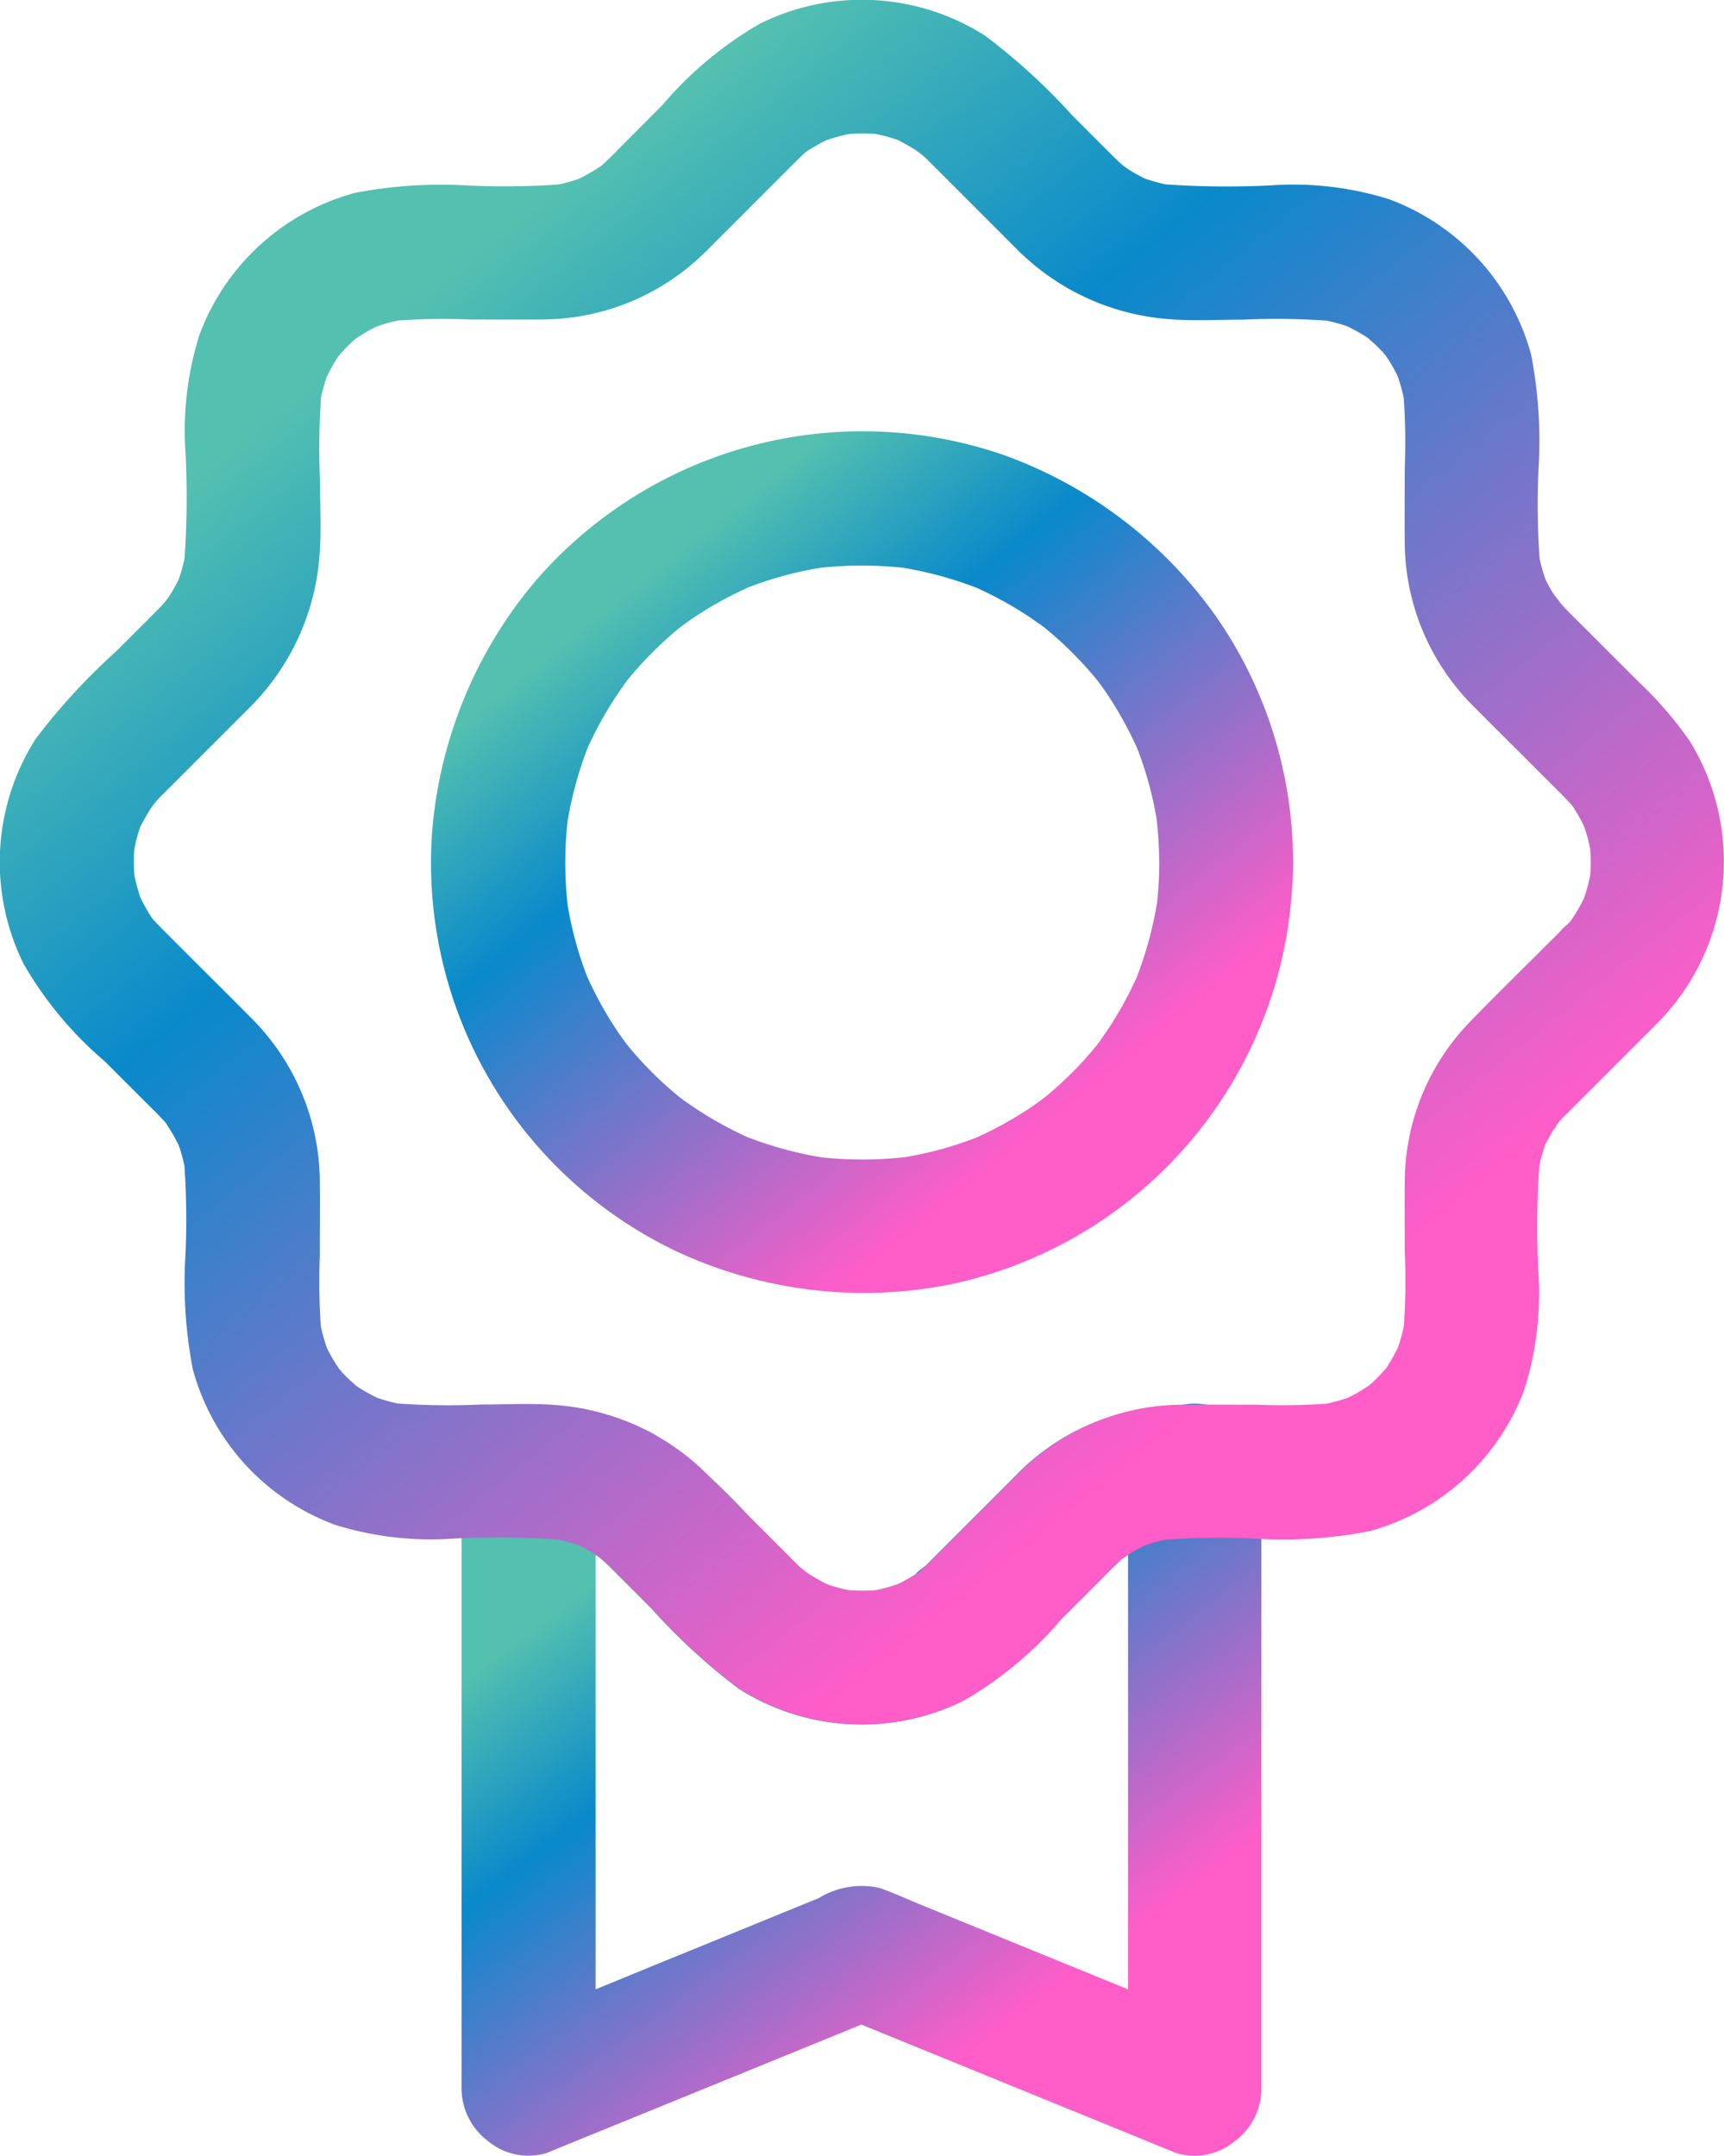 <svg id="noun_reward_2946923" xmlns="http://www.w3.org/2000/svg" xmlns:xlink="http://www.w3.org/1999/xlink" width="45.581" height="57" viewBox="0 0 45.581 57">
  <defs>
    <linearGradient id="linear-gradient" x1="0.738" y1="0.779" x2="0.252" y2="0.171" gradientUnits="objectBoundingBox">
      <stop offset="0" stop-color="#ff5dc8"/>
      <stop offset="0.693" stop-color="#0989cb"/>
      <stop offset="1" stop-color="#53c0b0"/>
    </linearGradient>
  </defs>
  <g id="Group_56911" data-name="Group 56911" transform="translate(0 0)">
    <g id="Group_56910" data-name="Group 56910" transform="translate(12.199 37.14)">
      <g id="Group_56909" data-name="Group 56909">
        <path id="Path_93629" data-name="Path 93629" d="M350.026,660.663v16.294c.749-.566,1.491-1.138,2.24-1.7q-3.882-1.583-7.77-3.172c-.342-.141-.678-.295-1.026-.419a2.162,2.162,0,0,0-1.621.265c-1.509.613-3.012,1.232-4.521,1.845-1.208.5-2.411.984-3.62,1.48.749.566,1.491,1.138,2.24,1.7V660.663l-1.769,1.768a7.385,7.385,0,0,1,.955.041c-.159-.024-.312-.041-.472-.065a4.405,4.405,0,0,1,1.091.3l-.424-.177a4.6,4.6,0,0,1,.584.307c.071.041.371.265.13.077s.083.077.147.136c.082.077.165.159.248.242l.979.979a16.39,16.39,0,0,0,2.311,2.122,6.057,6.057,0,0,0,5.96.312,9.855,9.855,0,0,0,2.57-2.146l1.173-1.173c.077-.077.153-.159.236-.236s.159-.153.248-.23c.024-.024.077-.083.112-.088-.082.018-.342.254-.088.083a4.776,4.776,0,0,1,.7-.383l-.424.177a4.406,4.406,0,0,1,1.091-.3c-.159.024-.312.041-.472.065a7.375,7.375,0,0,1,.955-.041,1.768,1.768,0,1,0,0-3.537,6.994,6.994,0,0,0-.861.029,6.848,6.848,0,0,0-2.075.554,6.111,6.111,0,0,0-1.816,1.3l-2.11,2.11-.242.242c-.053.053-.265.194-.289.259-.006.012.324-.242.189-.147-.059.041-.112.083-.171.124a4.416,4.416,0,0,1-.66.354l.424-.177a4.43,4.43,0,0,1-1.1.3c.159-.024.312-.041.472-.065a4.543,4.543,0,0,1-1.132,0c.159.024.312.041.472.065a4.574,4.574,0,0,1-1.1-.3l.424.177a4.126,4.126,0,0,1-.554-.289c-.083-.053-.165-.106-.248-.165-.106-.071-.189-.2.153.124-.041-.041-.088-.071-.13-.112-.106-.094-.212-.2-.312-.3l-1.02-1.02a12.246,12.246,0,0,0-2.653-2.317,6.723,6.723,0,0,0-3.278-.743,1.793,1.793,0,0,0-1.768,1.769v16.294a1.745,1.745,0,0,0,.7,1.391,1.665,1.665,0,0,0,1.544.318q3.864-1.574,7.734-3.154c.36-.147.713-.295,1.073-.436H342.5q3.864,1.574,7.734,3.154c.36.147.713.295,1.073.436a1.668,1.668,0,0,0,1.544-.318,1.728,1.728,0,0,0,.7-1.391V660.668a1.763,1.763,0,1,0-3.525-.006Z" transform="translate(-332.4 -658.894)" fill="url(#linear-gradient)"/>
      </g>
    </g>
    <path id="Path_98608" data-name="Path 98608" d="M166.8,53.389c-.814.813-1.639,1.621-2.446,2.446a6.115,6.115,0,0,0-1.757,4.256c-.006.619,0,1.244,0,1.863a16.564,16.564,0,0,1-.041,2.163c.024-.159.041-.312.065-.472a4.526,4.526,0,0,1-.295,1.073l.177-.424a5.075,5.075,0,0,1-.365.684c-.035.053-.077.106-.112.159-.094.153.312-.365.112-.147-.088.094-.171.195-.259.283s-.189.177-.283.259c-.183.165.177-.136.177-.136,0,.018-.136.094-.159.112a4.026,4.026,0,0,1-.719.389l.424-.177a4.527,4.527,0,0,1-1.073.295c.159-.024.312-.041.472-.065a16.9,16.9,0,0,1-2.046.041c-.666,0-1.326-.006-1.992,0a6.152,6.152,0,0,0-4.286,1.8c-.525.519-1.043,1.043-1.568,1.568l-.766.766c-.106.106-.212.206-.324.307-.248.224.365-.253.088-.065a2.887,2.887,0,0,1-.283.183,4.3,4.3,0,0,1-.519.265l.424-.177a4.425,4.425,0,0,1-1.1.3c.159-.024.312-.041.472-.065a4.545,4.545,0,0,1-1.132,0c.159.024.312.041.472.065a4.568,4.568,0,0,1-1.1-.3l.424.177a6.355,6.355,0,0,1-.867-.5c.483.307.088.059-.035-.059-.029-.029-.065-.059-.094-.094l-.578-.578-1.7-1.7a6.333,6.333,0,0,0-4-1.88c-.672-.059-1.356-.018-2.028-.018a19.061,19.061,0,0,1-2.393-.041c.159.024.312.041.472.065a4.526,4.526,0,0,1-1.073-.295l.424.177a5.076,5.076,0,0,1-.684-.365c-.053-.035-.106-.077-.159-.112-.153-.094.365.312.147.112-.094-.088-.195-.171-.283-.259s-.177-.189-.259-.283c-.165-.183.136.177.136.177-.018,0-.094-.136-.112-.159a4.024,4.024,0,0,1-.389-.719l.177.424a4.527,4.527,0,0,1-.295-1.073c.024.159.041.312.065.472a16.9,16.9,0,0,1-.041-2.046c0-.666.006-1.326,0-1.992a6.152,6.152,0,0,0-1.8-4.286c-.519-.525-1.043-1.043-1.568-1.568l-.766-.766c-.106-.106-.206-.212-.307-.324-.224-.248.253.365.065.088a2.891,2.891,0,0,1-.183-.283,4.3,4.3,0,0,1-.265-.519l.177.424a4.426,4.426,0,0,1-.3-1.1c.024.159.041.312.065.472a4.546,4.546,0,0,1,0-1.132c-.024.159-.041.312-.065.472a4.568,4.568,0,0,1,.3-1.1l-.177.424a6.355,6.355,0,0,1,.5-.867c-.307.483-.059.088.059-.035.029-.029.059-.065.094-.094l.578-.578,1.7-1.7a6.319,6.319,0,0,0,1.88-4c.059-.672.018-1.356.018-2.028a19.063,19.063,0,0,1,.041-2.393c-.024.159-.041.312-.065.472a4.527,4.527,0,0,1,.295-1.073l-.177.424a5.077,5.077,0,0,1,.365-.684c.035-.053.077-.106.112-.159.094-.153-.312.365-.112.147.088-.094.171-.195.259-.283s.189-.177.283-.259c.183-.165-.177.136-.177.136,0-.018.136-.094.159-.112a4.026,4.026,0,0,1,.719-.389l-.424.177a4.526,4.526,0,0,1,1.073-.295c-.159.024-.312.041-.472.065a16.9,16.9,0,0,1,2.046-.041c.666,0,1.326.006,1.992,0a6.152,6.152,0,0,0,4.286-1.8c.525-.519,1.043-1.043,1.568-1.568l.766-.766c.106-.106.212-.206.324-.307.248-.224-.365.253-.088.065a2.889,2.889,0,0,1,.283-.183,4.3,4.3,0,0,1,.519-.265l-.424.177a4.425,4.425,0,0,1,1.1-.3c-.159.024-.312.041-.472.065a4.545,4.545,0,0,1,1.132,0c-.159-.024-.312-.041-.472-.065a4.568,4.568,0,0,1,1.1.3l-.424-.177a6.357,6.357,0,0,1,.867.5c-.483-.307-.088-.059.035.059.029.029.065.059.094.094l.578.578,1.7,1.7a6.333,6.333,0,0,0,4,1.88c.672.059,1.356.018,2.028.018a19.061,19.061,0,0,1,2.393.041c-.159-.024-.312-.041-.472-.065a4.526,4.526,0,0,1,1.073.295L160.9,37.4a5.079,5.079,0,0,1,.684.365c.053.035.106.077.159.112.153.094-.365-.312-.147-.112.094.088.195.171.283.259s.177.189.259.283c.165.183-.136-.177-.136-.177.018,0,.094.136.112.159a4.025,4.025,0,0,1,.389.719l-.177-.424a4.526,4.526,0,0,1,.295,1.073c-.024-.159-.041-.312-.065-.472a16.9,16.9,0,0,1,.041,2.046c0,.666-.006,1.326,0,1.992a6.152,6.152,0,0,0,1.8,4.286c.519.525,1.043,1.043,1.568,1.568l.766.766c.106.106.206.212.307.324.224.248-.253-.365-.065-.088a2.891,2.891,0,0,1,.183.283,4.3,4.3,0,0,1,.265.519l-.177-.424a4.425,4.425,0,0,1,.3,1.1c-.024-.159-.041-.312-.065-.472a4.546,4.546,0,0,1,0,1.132c.024-.159.041-.312.065-.472a4.567,4.567,0,0,1-.3,1.1l.177-.424a4.74,4.74,0,0,1-.354.66c-.029.047-.065.094-.094.141-.136.2.112-.136.124-.153a1.877,1.877,0,0,1-.3.312,1.767,1.767,0,0,0,2.5,2.5,6.068,6.068,0,0,0,.843-7.422,9.737,9.737,0,0,0-1.344-1.562l-1.438-1.438c-.159-.159-.324-.318-.483-.483-.118-.124-.224-.253-.342-.377.365.407.041.035-.047-.112a4.439,4.439,0,0,1-.253-.5l.177.424a4.408,4.408,0,0,1-.3-1.091c.024.159.041.312.065.472a20.282,20.282,0,0,1-.041-2.541,12.029,12.029,0,0,0-.195-3.018,6.08,6.08,0,0,0-3.755-4.109,8.476,8.476,0,0,0-3.148-.365,23.221,23.221,0,0,1-2.936-.041c.159.024.312.041.472.065a4.407,4.407,0,0,1-1.091-.3l.424.177a4.594,4.594,0,0,1-.584-.307c-.071-.041-.371-.265-.13-.077s-.083-.077-.147-.136c-.083-.077-.165-.159-.248-.242l-.979-.979A16.393,16.393,0,0,0,151.5,29.8a6.057,6.057,0,0,0-5.96-.312,9.856,9.856,0,0,0-2.57,2.146L141.8,32.809c-.077.077-.153.159-.236.236s-.159.153-.248.23c-.024.024-.077.083-.112.088.083-.018.342-.253.088-.083a4.774,4.774,0,0,1-.7.383l.424-.177a4.407,4.407,0,0,1-1.091.3c.159-.024.312-.041.472-.065a20.289,20.289,0,0,1-2.541.041,12.03,12.03,0,0,0-3.018.195,6.08,6.08,0,0,0-4.109,3.755,8.476,8.476,0,0,0-.365,3.148,23.22,23.22,0,0,1-.041,2.936c.024-.159.041-.312.065-.472a4.406,4.406,0,0,1-.3,1.091l.177-.424a4.59,4.59,0,0,1-.307.584c-.041.071-.265.371-.077.13s-.077.083-.136.147c-.077.083-.159.165-.242.248l-.979.979A16.393,16.393,0,0,0,126.4,48.39a6.057,6.057,0,0,0-.312,5.96,9.856,9.856,0,0,0,2.146,2.57l1.173,1.173c.077.077.159.153.236.236s.153.159.23.248c.024.024.083.077.088.112-.018-.083-.253-.342-.083-.088a4.777,4.777,0,0,1,.383.7l-.177-.424a4.406,4.406,0,0,1,.3,1.091c-.024-.159-.041-.312-.065-.472a20.288,20.288,0,0,1,.041,2.541,12.029,12.029,0,0,0,.195,3.018,6.08,6.08,0,0,0,3.755,4.109,8.476,8.476,0,0,0,3.148.365,23.22,23.22,0,0,1,2.936.041c-.159-.024-.312-.041-.472-.065a4.407,4.407,0,0,1,1.091.3l-.424-.177a4.592,4.592,0,0,1,.584.307c.071.041.371.265.13.077s.083.077.147.136c.083.077.165.159.248.242l.979.979a16.394,16.394,0,0,0,2.311,2.122,6.057,6.057,0,0,0,5.96.312,9.856,9.856,0,0,0,2.57-2.146l1.173-1.173c.077-.077.153-.159.236-.236s.159-.153.248-.23c.024-.024.077-.083.112-.088-.083.018-.342.253-.088.083a4.774,4.774,0,0,1,.7-.383l-.424.177a4.407,4.407,0,0,1,1.091-.3c-.159.024-.312.041-.472.065a20.29,20.29,0,0,1,2.541-.041,12.03,12.03,0,0,0,3.018-.195,6.08,6.08,0,0,0,4.109-3.755,8.476,8.476,0,0,0,.365-3.148,23.217,23.217,0,0,1,.041-2.936c-.024.159-.041.312-.065.472a4.408,4.408,0,0,1,.3-1.091l-.177.424a4.593,4.593,0,0,1,.307-.584c.047-.077.112-.153.159-.236-.248.424-.136.171-.041.059s.183-.2.283-.295l.813-.814,1.55-1.55a1.79,1.79,0,0,0,0-2.5A1.809,1.809,0,0,0,166.8,53.389Z" transform="translate(-125.457 -28.857)" fill="url(#linear-gradient)"/>
    <g id="Group_58638" data-name="Group 58638" transform="translate(11.39 11.398)">
      <g id="Group_56907" data-name="Group 56907">
        <path id="Path_93628" data-name="Path 93628" d="M337.94,233.611a9.76,9.76,0,0,1-.088,1.309c.024-.159.041-.312.065-.472a9.981,9.981,0,0,1-.666,2.44l.177-.424a9.791,9.791,0,0,1-.867,1.6c-.088.13-.177.253-.265.377-.177.248.106-.106.112-.141-.006.047-.112.136-.147.183-.195.236-.4.466-.619.684s-.424.407-.654.6c-.059.047-.118.094-.177.147-.159.136.365-.271.141-.112-.124.088-.248.183-.377.271a9.936,9.936,0,0,1-1.633.89l.424-.177a9.549,9.549,0,0,1-2.44.666c.159-.024.312-.041.472-.065a10.187,10.187,0,0,1-2.611,0c.159.024.312.041.472.065a9.983,9.983,0,0,1-2.44-.666l.424.177a9.784,9.784,0,0,1-1.6-.867c-.13-.088-.254-.177-.377-.265-.248-.177.106.106.141.112-.047-.006-.136-.112-.183-.147-.236-.195-.466-.4-.684-.619s-.407-.424-.6-.654c-.047-.059-.094-.118-.147-.177-.136-.159.271.365.112.141-.088-.124-.183-.248-.271-.377a9.944,9.944,0,0,1-.89-1.633l.177.424a9.551,9.551,0,0,1-.666-2.441c.024.159.041.312.065.472a10.191,10.191,0,0,1,0-2.611c-.024.159-.041.312-.065.472a9.983,9.983,0,0,1,.666-2.44l-.177.424a9.791,9.791,0,0,1,.867-1.6c.088-.13.177-.253.265-.377.177-.248-.106.106-.112.141.006-.047.112-.136.147-.183.195-.236.4-.466.619-.684s.424-.407.654-.6c.059-.047.118-.094.177-.147.159-.136-.366.271-.141.112.124-.088.248-.183.377-.271a9.937,9.937,0,0,1,1.633-.89l-.424.177a9.551,9.551,0,0,1,2.44-.666c-.159.024-.312.041-.472.065a10.188,10.188,0,0,1,2.611,0c-.159-.024-.312-.041-.472-.065a9.983,9.983,0,0,1,2.441.666l-.424-.177a9.782,9.782,0,0,1,1.6.867c.13.088.254.177.377.265.248.177-.106-.106-.142-.112.047.006.136.112.183.147.236.195.466.4.684.619s.407.424.6.654c.047.059.094.118.147.177.136.159-.271-.366-.112-.141.088.124.183.248.271.377a9.945,9.945,0,0,1,.89,1.633l-.177-.424a9.55,9.55,0,0,1,.666,2.441c-.024-.159-.041-.312-.065-.472a11.975,11.975,0,0,1,.088,1.3,1.768,1.768,0,1,0,3.537,0,11.357,11.357,0,0,0-2.04-6.5,11.763,11.763,0,0,0-5.577-4.25,11.421,11.421,0,0,0-12.462,3.378,11.721,11.721,0,0,0-2.688,6.638,11.374,11.374,0,0,0,6.514,11.047,11.723,11.723,0,0,0,7.227.843,11.414,11.414,0,0,0,8.854-9.208,13.327,13.327,0,0,0,.177-1.939,1.771,1.771,0,0,0-3.543-.012Z" transform="translate(-318.68 -222.217)" fill="url(#linear-gradient)"/>
      </g>
    </g>
  </g>
</svg>
